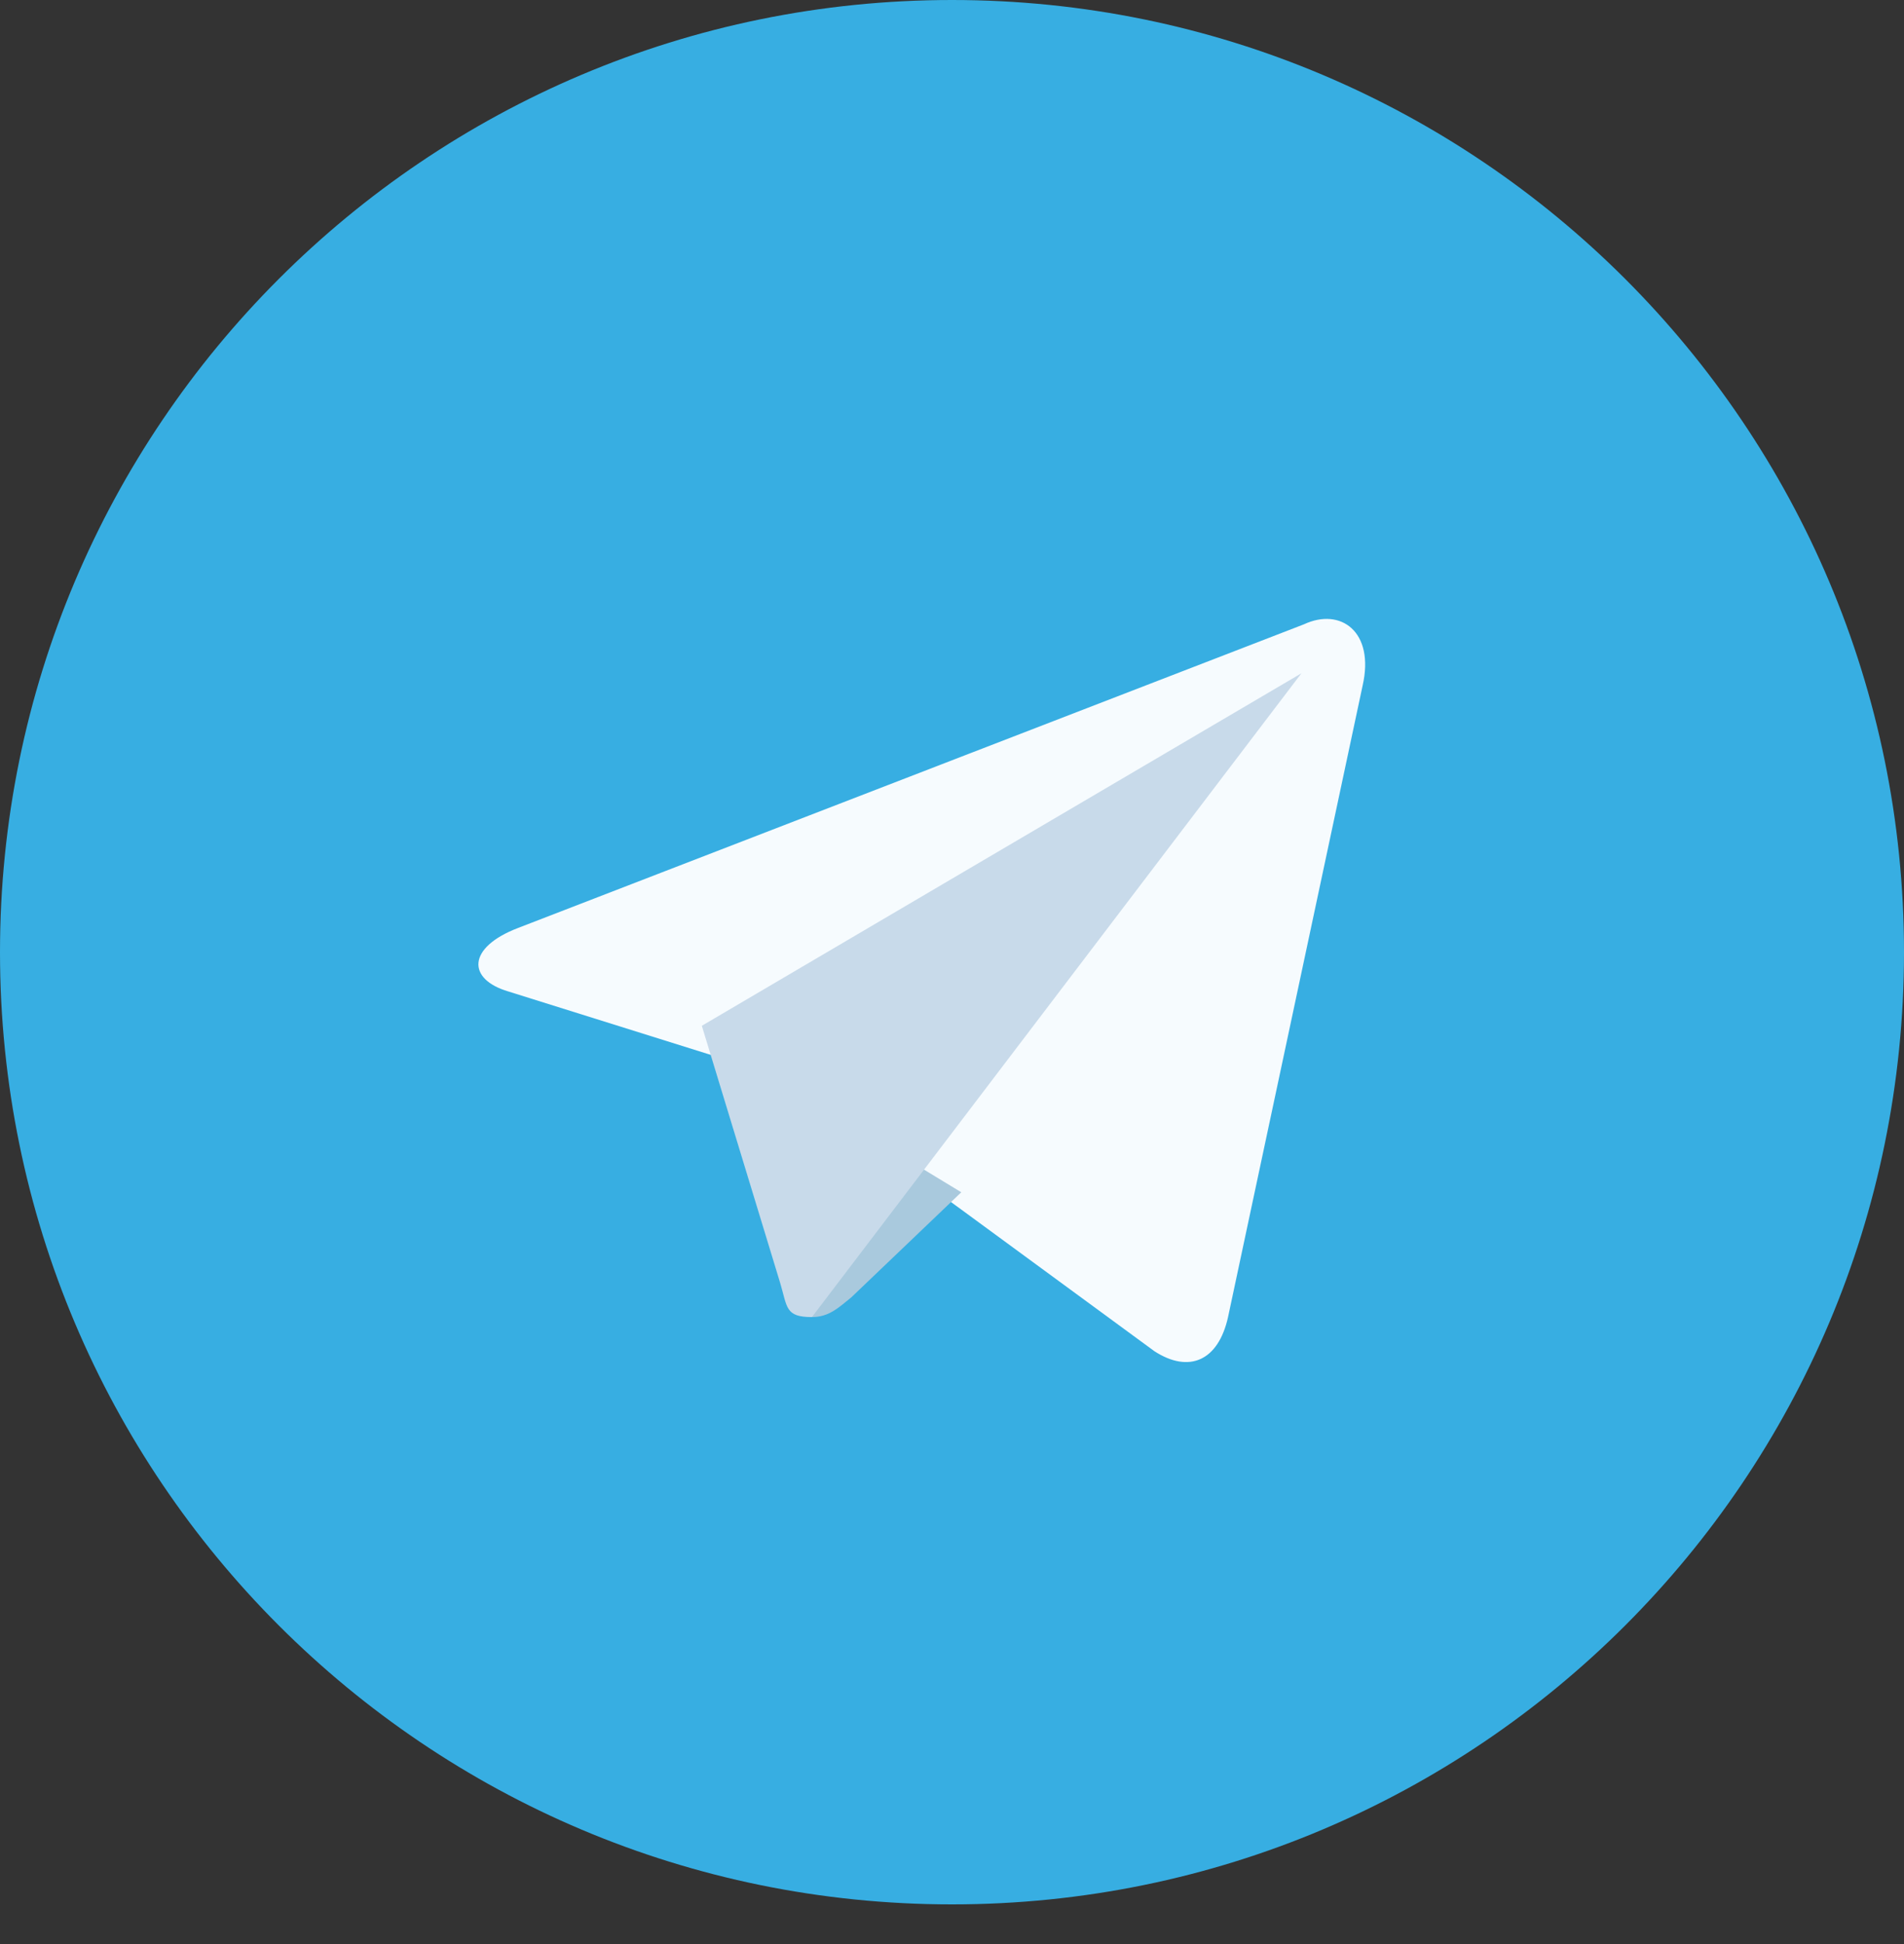 <?xml version="1.0" encoding="utf-8"?>
<svg width="48px" height="49px" viewBox="0 0 48 49" version="1.1" xmlns:xlink="http://www.w3.org/1999/xlink" xmlns="http://www.w3.org/2000/svg">
  <rect x="0" y="0" width="48" height="49" fill="#333333" stroke="none"/>
  <g id="Telegram">
    <path d="M0 24C0 10.745 10.745 0 24 0C37.255 0 48 10.745 48 24C48 37.255 37.255 48 24 48C10.745 48 0 37.255 0 24Z" id="Ellipse-2" fill="#37AEE2" fill-rule="evenodd" stroke="none" />
    <path d="M8.717 12.353L17.047 18.461C17.911 19.016 18.651 18.708 18.898 17.597L22.291 1.679C22.6 0.321 21.736 -0.296 20.811 0.136L1.005 7.787C-0.291 8.281 -0.291 9.083 0.758 9.391L5.879 10.995L17.602 3.53C18.157 3.221 18.651 3.345 18.281 3.776" transform="translate(12.061 15.6)" id="Shape" fill="#F6FBFE" fill-rule="evenodd" stroke="none" />
    <path d="M0 5.244C0.432 5.244 0.679 4.998 0.987 4.751L3.764 2.098L0.308 0" transform="translate(20.47 27.953)" id="Shape" fill="#A9C9DD" fill-rule="evenodd" stroke="none" />
    <path d="M2.776 16.227C2.098 16.227 2.159 15.98 1.974 15.363L0 8.885L15.116 0" transform="translate(17.693 16.97)" id="Shape" fill="#C8DAEA" fill-rule="evenodd" stroke="none" />
  </g>
</svg>
